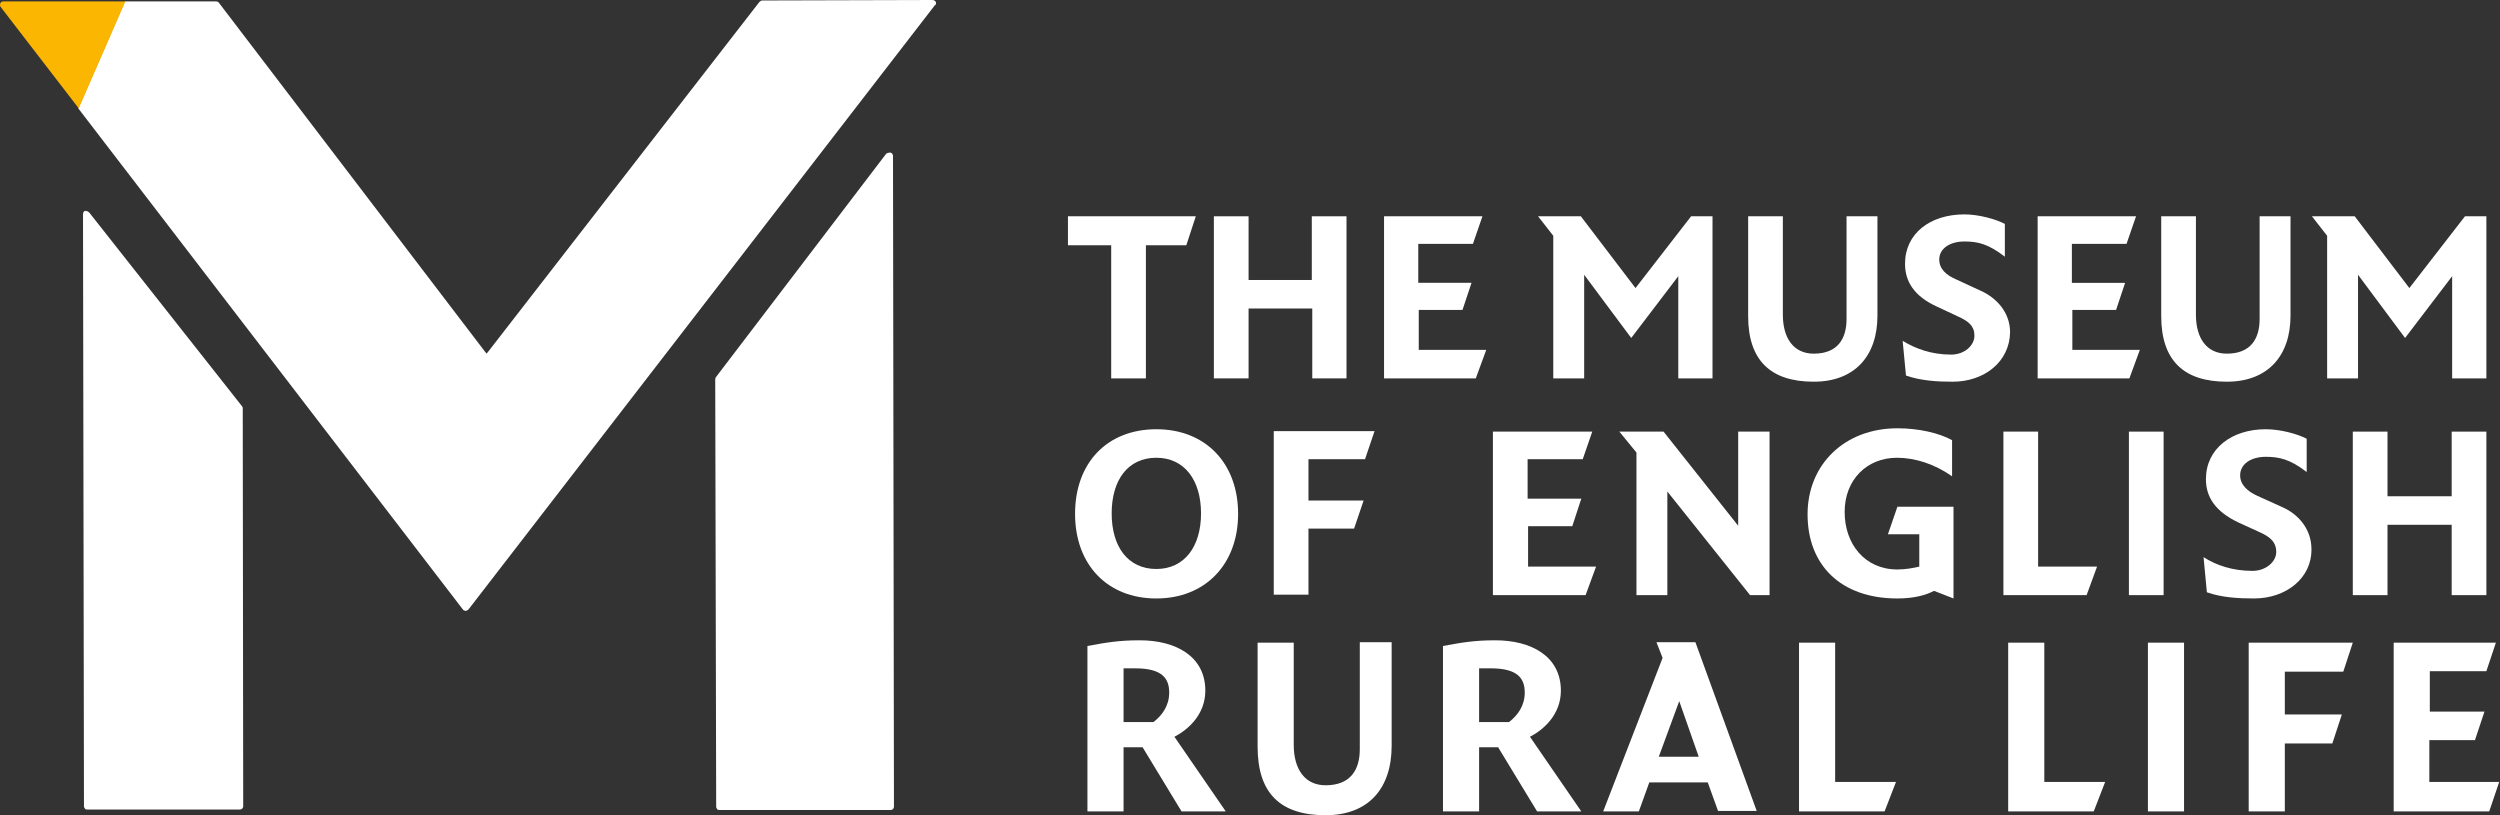 <svg width="184" height="60" viewBox="0 0 184 60" fill="none" xmlns="http://www.w3.org/2000/svg">
<rect x="0" y="0" width="184" height="60" fill="#333333" stroke="none"/>
<path d="M6.355 15.534C6.425 15.534 6.495 15.569 6.565 15.639L17.796 29.878C17.831 29.913 17.866 29.983 17.866 30.018L17.9 59.336C17.9 59.406 17.866 59.475 17.831 59.51C17.796 59.545 17.726 59.58 17.655 59.58H6.425C6.355 59.58 6.285 59.58 6.25 59.51C6.215 59.475 6.18 59.406 6.18 59.336L6.11 15.744C6.11 15.639 6.18 15.534 6.285 15.499C6.285 15.569 6.32 15.534 6.355 15.534Z" fill="white"/>
<path d="M65.48 11.23C65.515 11.23 65.55 11.23 65.55 11.23C65.655 11.265 65.725 11.37 65.725 11.475L65.795 59.37C65.795 59.44 65.76 59.51 65.725 59.545C65.69 59.58 65.62 59.615 65.55 59.615H52.956C52.886 59.615 52.816 59.615 52.781 59.545C52.746 59.51 52.711 59.44 52.711 59.37L52.641 27.919C52.641 27.849 52.676 27.814 52.676 27.779L65.235 11.3C65.305 11.265 65.41 11.23 65.48 11.23Z" fill="white"/>
<path d="M68.874 0.14C68.84 0.07 68.734 0 68.629 0L56.105 0.035C56.035 0.035 55.965 0.07 55.895 0.14L35.953 25.854L35.813 26.029L35.673 25.854L16.116 0.21C16.081 0.14 15.976 0.105 15.906 0.105H9.189L5.761 7.977L34.064 44.851C34.099 44.921 34.204 44.956 34.274 44.956C34.344 44.956 34.414 44.921 34.484 44.851L68.805 0.385C68.909 0.35 68.909 0.245 68.874 0.14Z" fill="white"/>
<path d="M87.312 18.053H84.338V27.849H81.784V18.053H78.601V15.918H88.012L87.312 18.053Z" fill="white"/>
<path d="M96.583 27.849V22.706H91.895V27.849H89.341V15.919H91.895V20.607H96.548V15.919H99.102V27.849H96.583Z" fill="white"/>
<path d="M108.618 27.849H101.866V15.918H109.108L108.408 17.948H104.385V20.816H108.304L107.639 22.811H104.42V25.749H109.388L108.618 27.849Z" fill="white"/>
<path d="M123.522 27.849V20.327L120.058 24.875L116.595 20.222V27.849H114.321V17.353L113.201 15.918H116.35L120.373 21.201L124.466 15.918H126.041V27.849H123.522Z" fill="white"/>
<path d="M133.492 28.093C130.308 28.093 128.664 26.519 128.664 23.265V15.918H131.218V23.16C131.218 24.91 132.023 26.029 133.492 26.029C135.241 26.029 135.906 24.945 135.906 23.475V15.918H138.18V23.23C138.18 26.204 136.501 28.093 133.492 28.093Z" fill="white"/>
<path d="M143.709 28.094C142.589 28.094 141.365 28.024 140.28 27.639L140.035 25.085C140.945 25.645 142.134 26.099 143.604 26.099C144.583 26.099 145.318 25.435 145.318 24.7C145.318 24 144.898 23.651 144.128 23.301L142.554 22.566C140.875 21.796 140.21 20.712 140.21 19.417C140.21 17.178 142.064 15.779 144.583 15.779C145.633 15.779 146.892 16.129 147.557 16.479V18.892C146.333 17.948 145.563 17.773 144.583 17.773C143.499 17.773 142.729 18.298 142.729 19.102C142.729 19.802 143.254 20.257 143.989 20.572L145.808 21.412C146.892 21.901 147.942 22.951 147.942 24.455C147.907 26.624 146.053 28.094 143.709 28.094Z" fill="white"/>
<path d="M156.723 27.849H149.971V15.919H157.213L156.513 17.948H152.49V20.817H156.408L155.743 22.811H152.525V25.75H157.493L156.723 27.849Z" fill="white"/>
<path d="M163.894 28.093C160.711 28.093 159.066 26.519 159.066 23.265V15.918H161.62V23.16C161.62 24.91 162.425 26.029 163.894 26.029C165.644 26.029 166.308 24.945 166.308 23.475V15.918H168.582V23.23C168.582 26.204 166.903 28.093 163.894 28.093Z" fill="white"/>
<path d="M180.478 27.849V20.327L177.014 24.875L173.551 20.222V27.849H171.277V17.353L170.157 15.918H173.306L177.329 21.201L181.423 15.918H182.997V27.849H180.478Z" fill="white"/>
<path d="M85.108 44.047C81.504 44.047 79.125 41.563 79.125 37.819C79.125 34.041 81.504 31.592 85.108 31.592C88.711 31.592 91.125 34.076 91.125 37.819C91.125 41.528 88.711 44.047 85.108 44.047ZM85.108 33.691C83.008 33.691 81.819 35.335 81.819 37.784C81.819 40.233 83.008 41.877 85.108 41.877C87.172 41.877 88.396 40.233 88.396 37.784C88.396 35.335 87.172 33.691 85.108 33.691Z" fill="white"/>
<path d="M100.466 33.796H96.303V36.84H100.361L99.662 38.904H96.303V43.767H93.749V31.732H101.166L100.466 33.796Z" fill="white"/>
<path d="M116.7 43.802H109.878V31.767H117.19L116.49 33.796H112.432V36.7H116.385L115.72 38.729H112.467V41.703H117.47L116.7 43.802Z" fill="white"/>
<path d="M128.805 43.802L122.717 36.175V43.802H120.443V33.306L119.184 31.767H122.437L127.93 38.694V31.767H130.239V43.802H128.805Z" fill="white"/>
<path d="M142.343 43.487C141.748 43.802 140.874 44.047 139.649 44.047C135.451 44.047 133.037 41.563 133.037 37.855C133.037 34.181 135.766 31.522 139.649 31.522C141.224 31.522 142.728 31.872 143.673 32.397V35.056C142.378 34.146 140.944 33.691 139.614 33.691C137.41 33.691 135.766 35.301 135.766 37.68C135.766 40.024 137.235 41.913 139.649 41.913C140.244 41.913 140.804 41.808 141.259 41.703V39.324H138.95L139.649 37.295H143.778V44.047L142.343 43.487Z" fill="white"/>
<path d="M153.574 43.802H147.451V31.767H150.005V41.703H154.343L153.574 43.802Z" fill="white"/>
<path d="M156.688 43.802V31.767H159.241V43.802H156.688Z" fill="white"/>
<path d="M165.889 44.047C164.735 44.047 163.51 43.977 162.426 43.592L162.181 41.003C163.09 41.598 164.315 42.017 165.784 42.017C166.764 42.017 167.533 41.353 167.533 40.618C167.533 39.918 167.114 39.533 166.344 39.184L164.735 38.449C163.055 37.644 162.356 36.595 162.356 35.265C162.356 33.026 164.245 31.592 166.764 31.592C167.848 31.592 169.108 31.942 169.772 32.291V34.74C168.548 33.796 167.743 33.621 166.764 33.621C165.679 33.621 164.875 34.146 164.875 34.985C164.875 35.685 165.434 36.175 166.134 36.49L167.988 37.329C169.108 37.819 170.122 38.904 170.122 40.408C170.157 42.542 168.268 44.047 165.889 44.047Z" fill="white"/>
<path d="M180.443 43.802V38.624H175.72V43.802H173.166V31.767H175.72V36.525H180.443V31.767H182.997V43.802H180.443Z" fill="white"/>
<path d="M86.962 59.72L84.094 54.997H82.694V59.72H80.035V47.545C81.365 47.3 82.309 47.126 83.884 47.126C86.507 47.126 88.712 48.28 88.712 50.834C88.712 52.583 87.452 53.703 86.438 54.227L90.216 59.72H86.962ZM83.569 49.19H82.694V53.143H84.898C85.528 52.653 86.053 51.953 86.053 50.974C86.053 49.959 85.563 49.19 83.569 49.19Z" fill="white"/>
<path d="M97.562 60C94.239 60 92.56 58.391 92.56 54.962V47.3H95.219V54.822C95.219 56.641 96.058 57.796 97.562 57.796C99.382 57.796 100.081 56.676 100.081 55.137V47.265H102.425V54.892C102.425 58.041 100.711 60 97.562 60Z" fill="white"/>
<path d="M113.13 59.72L110.261 54.997H108.862V59.72H106.203V47.545C107.533 47.3 108.477 47.126 110.052 47.126C112.675 47.126 114.88 48.28 114.88 50.834C114.88 52.583 113.62 53.703 112.605 54.227L116.384 59.72H113.13ZM109.737 49.19H108.862V53.143H111.066C111.696 52.653 112.221 51.953 112.221 50.974C112.221 49.959 111.731 49.19 109.737 49.19Z" fill="white"/>
<path d="M126.461 59.72L125.691 57.586H121.388L120.618 59.72H117.994L122.367 48.42L121.913 47.265H124.781L129.294 59.685H126.461V59.72ZM123.592 51.603L122.087 55.697H125.026L123.592 51.603Z" fill="white"/>
<path d="M138.706 59.72H132.408V47.3H135.067V57.551H139.545L138.706 59.72Z" fill="white"/>
<path d="M154.099 59.72H147.802V47.3H150.461V57.551H154.939L154.099 59.72Z" fill="white"/>
<path d="M158.087 59.72V47.3H160.746V59.72H158.087Z" fill="white"/>
<path d="M172.466 49.434H168.163V52.583H172.361L171.661 54.717H168.163V59.72H165.504V47.3H173.166L172.466 49.434Z" fill="white"/>
<path d="M183.207 59.72H176.175V47.3H183.697L182.997 49.399H178.834V52.373H182.857L182.157 54.472H178.799V57.551H183.942L183.207 59.72Z" fill="white"/>
<path d="M5.796 7.977L0.058 0.525C-0.012 0.455 -0.012 0.35 0.023 0.245C0.058 0.14 0.163 0.105 0.268 0.105H9.224L5.796 7.977Z" fill="#FAB600"/>
</svg>
